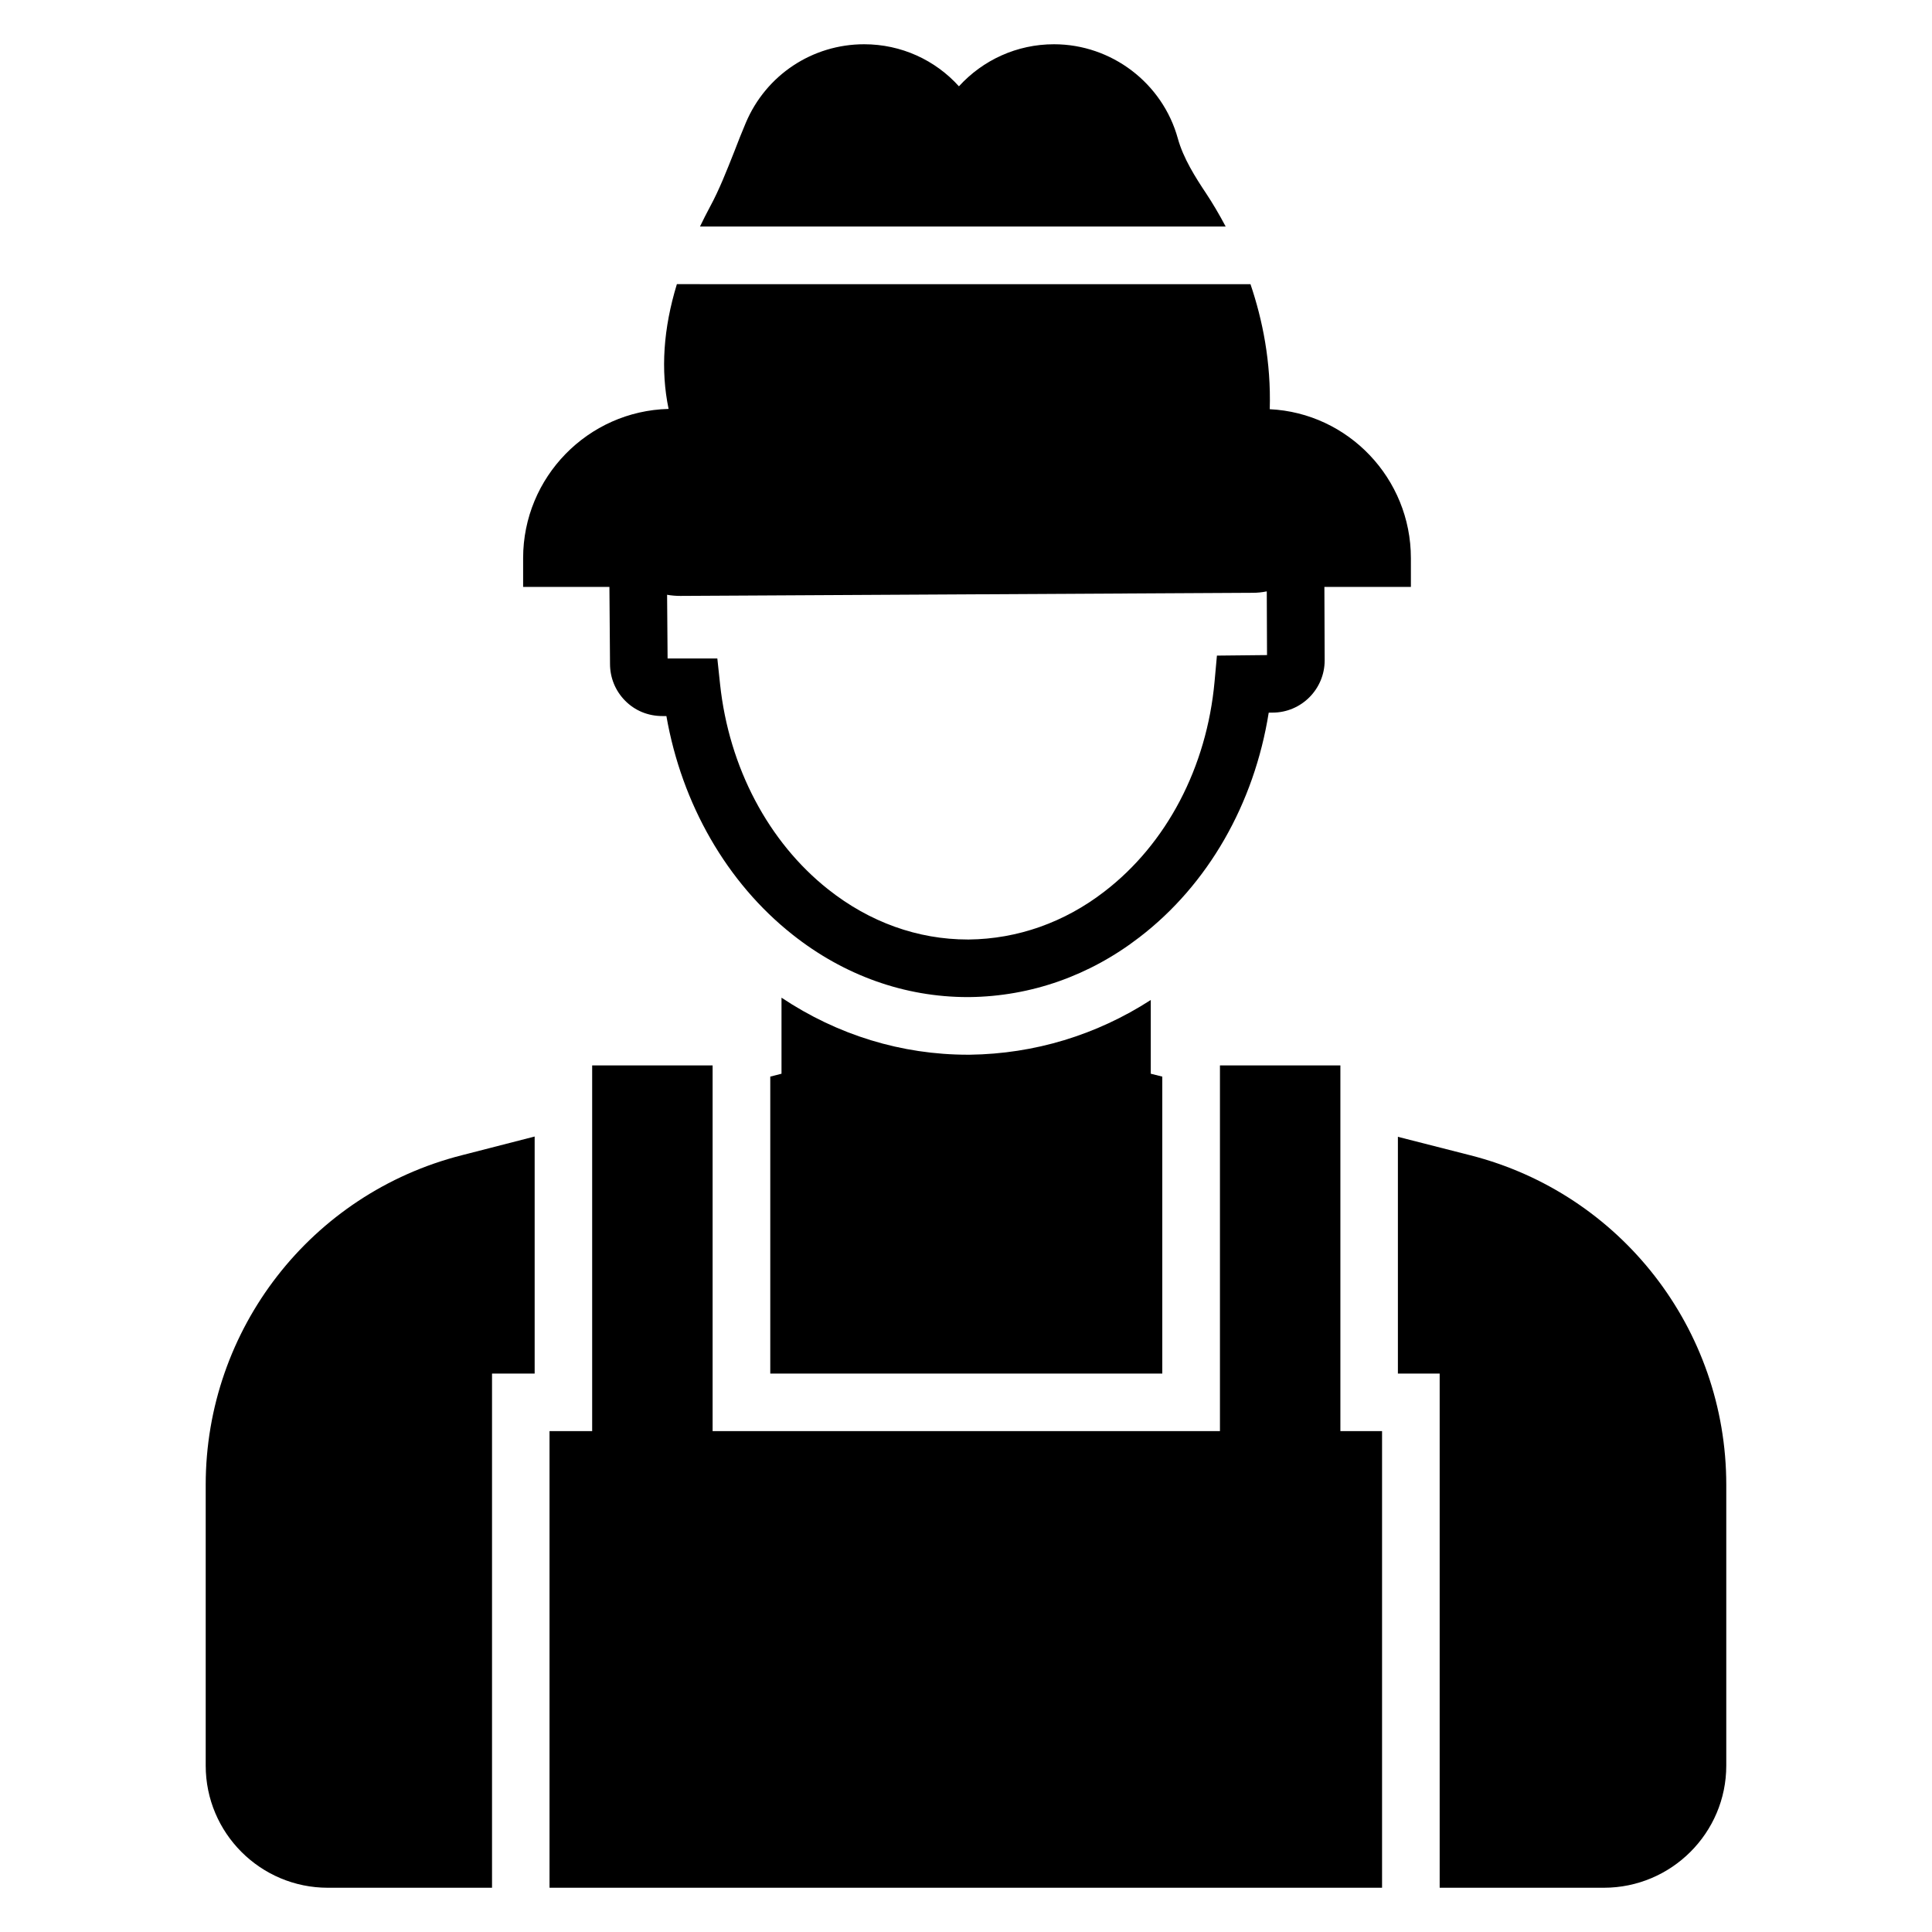 <?xml version="1.0" encoding="UTF-8"?>
<!-- Uploaded to: ICON Repo, www.iconrepo.com, Generator: ICON Repo Mixer Tools -->
<svg fill="#000000" width="800px" height="800px" version="1.1" viewBox="144 144 512 512" xmlns="http://www.w3.org/2000/svg">
 <g>
  <path d="m510.26 523.26v121.01h-220.63v-121.01h11.301v-96.914h31.918v96.914h134.45v-96.914h31.918v96.914z"/>
  <path d="m285.69 445.19v62.824h-11.297v136.26h-43.512c-17.863 0-32.367-14.504-32.367-32.367v-74.426c0-41.219 27.938-77.176 67.859-87.328z"/>
  <path d="m452.02 429.31v78.699h-103.89v-78.699l2.977-0.762v-20.152c14.887 9.922 31.832 15.113 49.387 15.113h0.535c17.098-0.23 33.512-5.191 47.938-14.504v19.543z"/>
  <path d="m601.48 537.48v74.426c0 17.863-14.578 32.367-32.441 32.367h-43.512v-136.26h-11.07v-62.746l19.16 4.887c39.926 10.148 67.863 46.105 67.863 87.324z"/>
  <path d="m468.82 204.04c-1.785-3.367-3.555-6.324-5.125-8.695-2.902-4.352-6.106-9.391-7.559-14.656-4.043-14.656-17.555-24.961-32.82-24.961-9.848 0-18.855 4.199-25.191 11.145-6.262-6.945-15.27-11.145-25.113-11.145-13.738 0-26.031 8.168-31.375 20.84-1.07 2.519-2.062 5.039-3.055 7.633-2.062 5.191-3.969 10.078-6.41 14.578-0.969 1.77-1.812 3.516-2.668 5.258z"/>
  <path d="m517.9 291.91c0-21.145-16.641-38.473-37.402-39.465 0.363-12.543-1.914-23.707-5.109-33.137l-152.01-0.004c-3.586 11.727-4.34 22.77-2.195 33.062-21.375 0.535-38.551 18.09-38.551 39.543v7.633h22.867l0.16 20.398c0 3.672 1.418 7.129 3.988 9.734 2.598 2.637 6.062 4.086 9.906 4.086h0.004 1.043c4.078 23.32 16.02 44.148 33.395 57.898 13.68 10.848 29.746 16.578 46.469 16.578h0.426c16.273-0.18 31.859-5.66 45.059-15.844 18.172-13.922 30.426-35.348 34.273-59.531l1.008-0.012c7.617 0 13.82-6.199 13.82-13.848l-0.074-19.465h22.926zm-51.402 25.832-0.625 6.867c-2.066 22.738-12.715 43.027-29.23 55.688-10.566 8.156-22.988 12.539-35.875 12.68h-0.301c-13.238 0-26.027-4.59-36.984-13.281-15.863-12.555-26.309-32.371-28.656-54.375l-0.727-6.824h-13.18l-0.133-16.875c1.156 0.203 2.332 0.301 3.523 0.301l151.64-0.824c1.266 0 2.527-0.125 3.758-0.379l0.066 16.883z"/>
 </g>
</svg>
